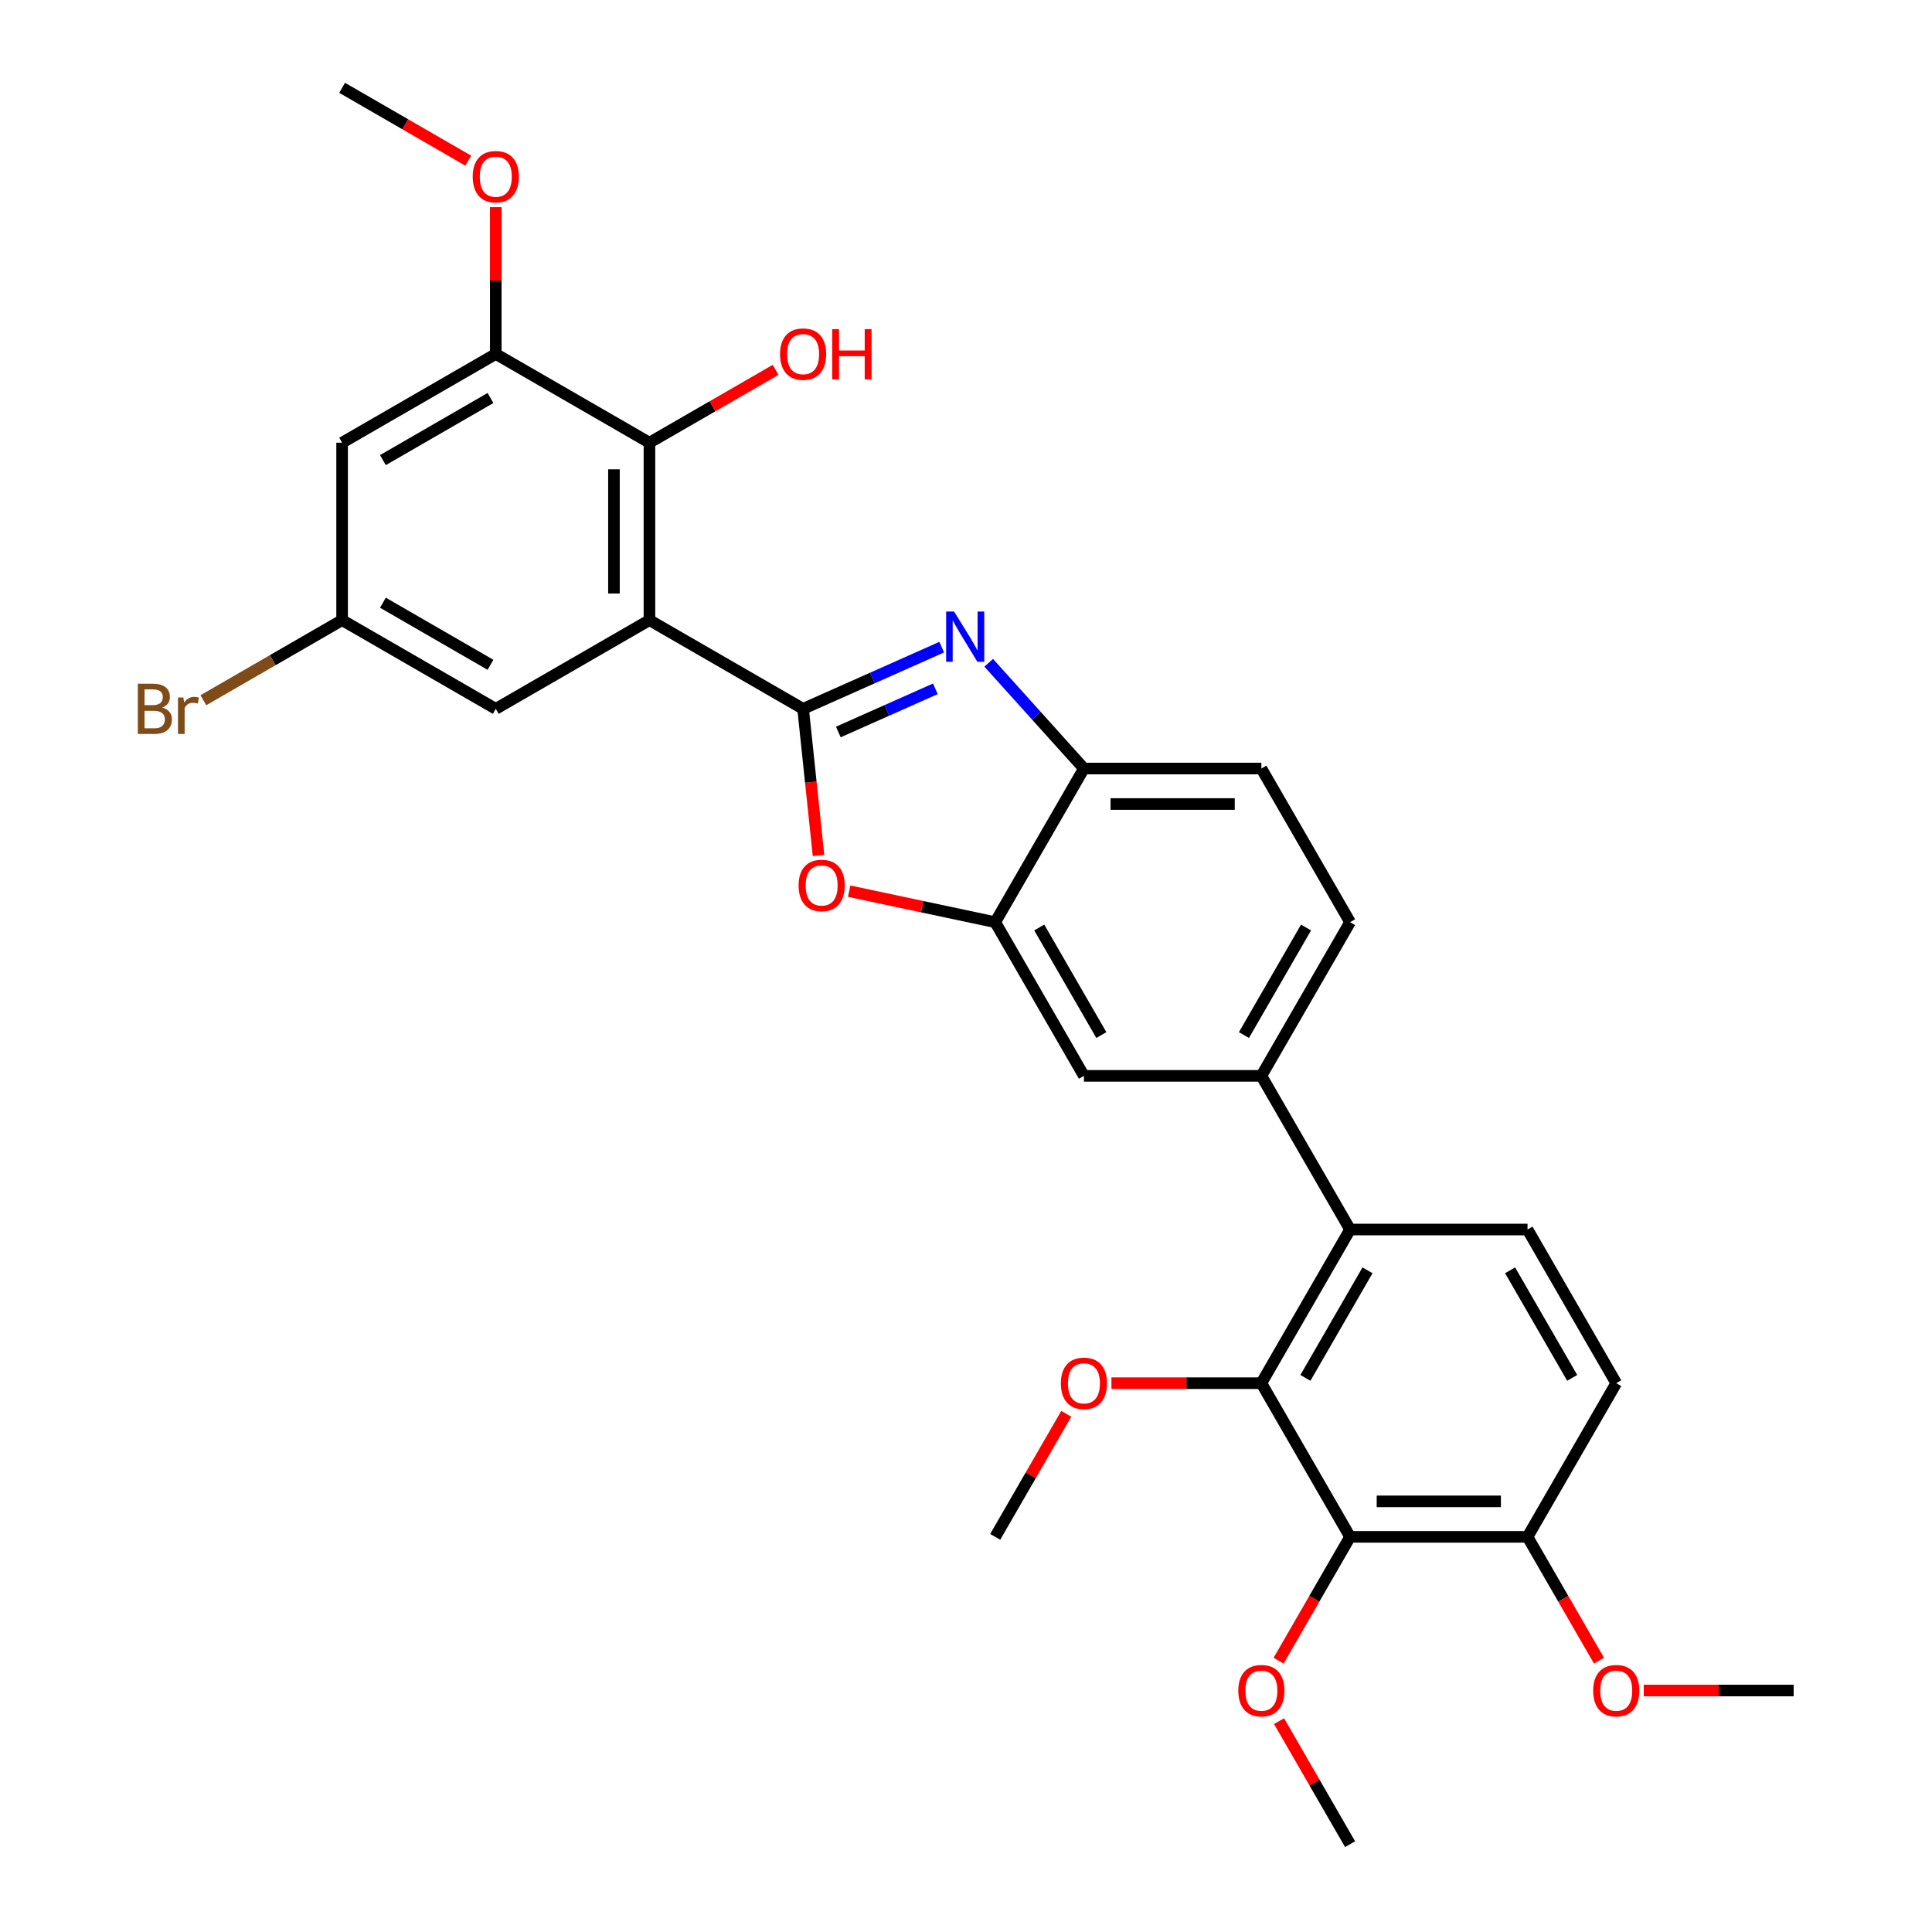 <?xml version='1.0' encoding='iso-8859-1'?>
<svg version='1.1' baseProfile='full'
              xmlns='http://www.w3.org/2000/svg'
                      xmlns:rdkit='http://www.rdkit.org/xml'
                      xmlns:xlink='http://www.w3.org/1999/xlink'
                  xml:space='preserve'
width='1000px' height='1000px' viewBox='0 0 1000 1000'>
<!-- END OF HEADER -->
<rect style='opacity:1.0;fill:#FFFFFF;stroke:none' width='1000' height='1000' x='0' y='0'> </rect>
<path class='bond-0' d='M 698.802,477.328 L 652.881,556.865' style='fill:none;fill-rule:evenodd;stroke:#000000;stroke-width:6px;stroke-linecap:butt;stroke-linejoin:miter;stroke-opacity:1' />
<path class='bond-0' d='M 676.006,480.075 L 643.862,535.75' style='fill:none;fill-rule:evenodd;stroke:#000000;stroke-width:6px;stroke-linecap:butt;stroke-linejoin:miter;stroke-opacity:1' />
<path class='bond-1' d='M 698.802,477.328 L 652.881,397.792' style='fill:none;fill-rule:evenodd;stroke:#000000;stroke-width:6px;stroke-linecap:butt;stroke-linejoin:miter;stroke-opacity:1' />
<path class='bond-2' d='M 652.881,556.865 L 698.802,636.401' style='fill:none;fill-rule:evenodd;stroke:#000000;stroke-width:6px;stroke-linecap:butt;stroke-linejoin:miter;stroke-opacity:1' />
<path class='bond-3' d='M 652.881,556.865 L 561.041,556.865' style='fill:none;fill-rule:evenodd;stroke:#000000;stroke-width:6px;stroke-linecap:butt;stroke-linejoin:miter;stroke-opacity:1' />
<path class='bond-4' d='M 561.041,556.865 L 515.121,477.328' style='fill:none;fill-rule:evenodd;stroke:#000000;stroke-width:6px;stroke-linecap:butt;stroke-linejoin:miter;stroke-opacity:1' />
<path class='bond-4' d='M 570.06,535.75 L 537.916,480.075' style='fill:none;fill-rule:evenodd;stroke:#000000;stroke-width:6px;stroke-linecap:butt;stroke-linejoin:miter;stroke-opacity:1' />
<path class='bond-5' d='M 515.121,477.328 L 561.041,397.792' style='fill:none;fill-rule:evenodd;stroke:#000000;stroke-width:6px;stroke-linecap:butt;stroke-linejoin:miter;stroke-opacity:1' />
<path class='bond-6' d='M 515.121,477.328 L 477.322,469.294' style='fill:none;fill-rule:evenodd;stroke:#000000;stroke-width:6px;stroke-linecap:butt;stroke-linejoin:miter;stroke-opacity:1' />
<path class='bond-6' d='M 477.322,469.294 L 439.523,461.259' style='fill:none;fill-rule:evenodd;stroke:#FF0000;stroke-width:6px;stroke-linecap:butt;stroke-linejoin:miter;stroke-opacity:1' />
<path class='bond-7' d='M 561.041,397.792 L 652.881,397.792' style='fill:none;fill-rule:evenodd;stroke:#000000;stroke-width:6px;stroke-linecap:butt;stroke-linejoin:miter;stroke-opacity:1' />
<path class='bond-7' d='M 574.817,416.16 L 639.105,416.16' style='fill:none;fill-rule:evenodd;stroke:#000000;stroke-width:6px;stroke-linecap:butt;stroke-linejoin:miter;stroke-opacity:1' />
<path class='bond-8' d='M 561.041,397.792 L 536.394,370.419' style='fill:none;fill-rule:evenodd;stroke:#000000;stroke-width:6px;stroke-linecap:butt;stroke-linejoin:miter;stroke-opacity:1' />
<path class='bond-8' d='M 536.394,370.419 L 511.747,343.046' style='fill:none;fill-rule:evenodd;stroke:#0000FF;stroke-width:6px;stroke-linecap:butt;stroke-linejoin:miter;stroke-opacity:1' />
<path class='bond-9' d='M 423.664,442.786 L 419.675,404.841' style='fill:none;fill-rule:evenodd;stroke:#FF0000;stroke-width:6px;stroke-linecap:butt;stroke-linejoin:miter;stroke-opacity:1' />
<path class='bond-9' d='M 419.675,404.841 L 415.687,366.896' style='fill:none;fill-rule:evenodd;stroke:#000000;stroke-width:6px;stroke-linecap:butt;stroke-linejoin:miter;stroke-opacity:1' />
<path class='bond-10' d='M 415.687,366.896 L 451.558,350.926' style='fill:none;fill-rule:evenodd;stroke:#000000;stroke-width:6px;stroke-linecap:butt;stroke-linejoin:miter;stroke-opacity:1' />
<path class='bond-10' d='M 451.558,350.926 L 487.428,334.955' style='fill:none;fill-rule:evenodd;stroke:#0000FF;stroke-width:6px;stroke-linecap:butt;stroke-linejoin:miter;stroke-opacity:1' />
<path class='bond-10' d='M 433.919,378.885 L 459.029,367.706' style='fill:none;fill-rule:evenodd;stroke:#000000;stroke-width:6px;stroke-linecap:butt;stroke-linejoin:miter;stroke-opacity:1' />
<path class='bond-10' d='M 459.029,367.706 L 484.138,356.526' style='fill:none;fill-rule:evenodd;stroke:#0000FF;stroke-width:6px;stroke-linecap:butt;stroke-linejoin:miter;stroke-opacity:1' />
<path class='bond-11' d='M 415.687,366.896 L 336.151,320.976' style='fill:none;fill-rule:evenodd;stroke:#000000;stroke-width:6px;stroke-linecap:butt;stroke-linejoin:miter;stroke-opacity:1' />
<path class='bond-12' d='M 336.151,320.976 L 336.151,229.136' style='fill:none;fill-rule:evenodd;stroke:#000000;stroke-width:6px;stroke-linecap:butt;stroke-linejoin:miter;stroke-opacity:1' />
<path class='bond-12' d='M 317.783,307.2 L 317.783,242.912' style='fill:none;fill-rule:evenodd;stroke:#000000;stroke-width:6px;stroke-linecap:butt;stroke-linejoin:miter;stroke-opacity:1' />
<path class='bond-13' d='M 336.151,320.976 L 256.615,366.896' style='fill:none;fill-rule:evenodd;stroke:#000000;stroke-width:6px;stroke-linecap:butt;stroke-linejoin:miter;stroke-opacity:1' />
<path class='bond-14' d='M 336.151,229.136 L 256.615,183.215' style='fill:none;fill-rule:evenodd;stroke:#000000;stroke-width:6px;stroke-linecap:butt;stroke-linejoin:miter;stroke-opacity:1' />
<path class='bond-15' d='M 336.151,229.136 L 368.802,210.285' style='fill:none;fill-rule:evenodd;stroke:#000000;stroke-width:6px;stroke-linecap:butt;stroke-linejoin:miter;stroke-opacity:1' />
<path class='bond-15' d='M 368.802,210.285 L 401.452,191.434' style='fill:none;fill-rule:evenodd;stroke:#FF0000;stroke-width:6px;stroke-linecap:butt;stroke-linejoin:miter;stroke-opacity:1' />
<path class='bond-16' d='M 256.615,366.896 L 177.079,320.976' style='fill:none;fill-rule:evenodd;stroke:#000000;stroke-width:6px;stroke-linecap:butt;stroke-linejoin:miter;stroke-opacity:1' />
<path class='bond-16' d='M 253.869,344.101 L 198.193,311.957' style='fill:none;fill-rule:evenodd;stroke:#000000;stroke-width:6px;stroke-linecap:butt;stroke-linejoin:miter;stroke-opacity:1' />
<path class='bond-17' d='M 256.615,183.215 L 177.079,229.136' style='fill:none;fill-rule:evenodd;stroke:#000000;stroke-width:6px;stroke-linecap:butt;stroke-linejoin:miter;stroke-opacity:1' />
<path class='bond-17' d='M 253.869,206.011 L 198.193,238.155' style='fill:none;fill-rule:evenodd;stroke:#000000;stroke-width:6px;stroke-linecap:butt;stroke-linejoin:miter;stroke-opacity:1' />
<path class='bond-18' d='M 256.615,183.215 L 256.615,145.221' style='fill:none;fill-rule:evenodd;stroke:#000000;stroke-width:6px;stroke-linecap:butt;stroke-linejoin:miter;stroke-opacity:1' />
<path class='bond-18' d='M 256.615,145.221 L 256.615,107.226' style='fill:none;fill-rule:evenodd;stroke:#FF0000;stroke-width:6px;stroke-linecap:butt;stroke-linejoin:miter;stroke-opacity:1' />
<path class='bond-19' d='M 177.079,320.976 L 141.168,341.709' style='fill:none;fill-rule:evenodd;stroke:#000000;stroke-width:6px;stroke-linecap:butt;stroke-linejoin:miter;stroke-opacity:1' />
<path class='bond-19' d='M 141.168,341.709 L 105.257,362.442' style='fill:none;fill-rule:evenodd;stroke:#7F4C19;stroke-width:6px;stroke-linecap:butt;stroke-linejoin:miter;stroke-opacity:1' />
<path class='bond-20' d='M 177.079,320.976 L 177.079,229.136' style='fill:none;fill-rule:evenodd;stroke:#000000;stroke-width:6px;stroke-linecap:butt;stroke-linejoin:miter;stroke-opacity:1' />
<path class='bond-21' d='M 698.802,636.401 L 652.881,715.937' style='fill:none;fill-rule:evenodd;stroke:#000000;stroke-width:6px;stroke-linecap:butt;stroke-linejoin:miter;stroke-opacity:1' />
<path class='bond-21' d='M 707.821,657.515 L 675.677,713.191' style='fill:none;fill-rule:evenodd;stroke:#000000;stroke-width:6px;stroke-linecap:butt;stroke-linejoin:miter;stroke-opacity:1' />
<path class='bond-22' d='M 698.802,636.401 L 790.642,636.401' style='fill:none;fill-rule:evenodd;stroke:#000000;stroke-width:6px;stroke-linecap:butt;stroke-linejoin:miter;stroke-opacity:1' />
<path class='bond-23' d='M 652.881,715.937 L 698.802,795.473' style='fill:none;fill-rule:evenodd;stroke:#000000;stroke-width:6px;stroke-linecap:butt;stroke-linejoin:miter;stroke-opacity:1' />
<path class='bond-24' d='M 652.881,715.937 L 614.079,715.937' style='fill:none;fill-rule:evenodd;stroke:#000000;stroke-width:6px;stroke-linecap:butt;stroke-linejoin:miter;stroke-opacity:1' />
<path class='bond-24' d='M 614.079,715.937 L 575.276,715.937' style='fill:none;fill-rule:evenodd;stroke:#FF0000;stroke-width:6px;stroke-linecap:butt;stroke-linejoin:miter;stroke-opacity:1' />
<path class='bond-25' d='M 698.802,795.473 L 790.642,795.473' style='fill:none;fill-rule:evenodd;stroke:#000000;stroke-width:6px;stroke-linecap:butt;stroke-linejoin:miter;stroke-opacity:1' />
<path class='bond-25' d='M 712.578,777.105 L 776.866,777.105' style='fill:none;fill-rule:evenodd;stroke:#000000;stroke-width:6px;stroke-linecap:butt;stroke-linejoin:miter;stroke-opacity:1' />
<path class='bond-26' d='M 698.802,795.473 L 680.301,827.517' style='fill:none;fill-rule:evenodd;stroke:#000000;stroke-width:6px;stroke-linecap:butt;stroke-linejoin:miter;stroke-opacity:1' />
<path class='bond-26' d='M 680.301,827.517 L 661.8,859.562' style='fill:none;fill-rule:evenodd;stroke:#FF0000;stroke-width:6px;stroke-linecap:butt;stroke-linejoin:miter;stroke-opacity:1' />
<path class='bond-27' d='M 790.642,795.473 L 836.562,715.937' style='fill:none;fill-rule:evenodd;stroke:#000000;stroke-width:6px;stroke-linecap:butt;stroke-linejoin:miter;stroke-opacity:1' />
<path class='bond-28' d='M 790.642,795.473 L 809.143,827.517' style='fill:none;fill-rule:evenodd;stroke:#000000;stroke-width:6px;stroke-linecap:butt;stroke-linejoin:miter;stroke-opacity:1' />
<path class='bond-28' d='M 809.143,827.517 L 827.644,859.562' style='fill:none;fill-rule:evenodd;stroke:#FF0000;stroke-width:6px;stroke-linecap:butt;stroke-linejoin:miter;stroke-opacity:1' />
<path class='bond-29' d='M 836.562,715.937 L 790.642,636.401' style='fill:none;fill-rule:evenodd;stroke:#000000;stroke-width:6px;stroke-linecap:butt;stroke-linejoin:miter;stroke-opacity:1' />
<path class='bond-29' d='M 813.767,713.191 L 781.623,657.515' style='fill:none;fill-rule:evenodd;stroke:#000000;stroke-width:6px;stroke-linecap:butt;stroke-linejoin:miter;stroke-opacity:1' />
<path class='bond-30' d='M 551.889,731.789 L 533.505,763.631' style='fill:none;fill-rule:evenodd;stroke:#FF0000;stroke-width:6px;stroke-linecap:butt;stroke-linejoin:miter;stroke-opacity:1' />
<path class='bond-30' d='M 533.505,763.631 L 515.121,795.473' style='fill:none;fill-rule:evenodd;stroke:#000000;stroke-width:6px;stroke-linecap:butt;stroke-linejoin:miter;stroke-opacity:1' />
<path class='bond-31' d='M 662.033,890.861 L 680.418,922.703' style='fill:none;fill-rule:evenodd;stroke:#FF0000;stroke-width:6px;stroke-linecap:butt;stroke-linejoin:miter;stroke-opacity:1' />
<path class='bond-31' d='M 680.418,922.703 L 698.802,954.545' style='fill:none;fill-rule:evenodd;stroke:#000000;stroke-width:6px;stroke-linecap:butt;stroke-linejoin:miter;stroke-opacity:1' />
<path class='bond-32' d='M 850.798,875.009 L 889.6,875.009' style='fill:none;fill-rule:evenodd;stroke:#FF0000;stroke-width:6px;stroke-linecap:butt;stroke-linejoin:miter;stroke-opacity:1' />
<path class='bond-32' d='M 889.6,875.009 L 928.403,875.009' style='fill:none;fill-rule:evenodd;stroke:#000000;stroke-width:6px;stroke-linecap:butt;stroke-linejoin:miter;stroke-opacity:1' />
<path class='bond-33' d='M 242.38,83.156 L 209.729,64.305' style='fill:none;fill-rule:evenodd;stroke:#FF0000;stroke-width:6px;stroke-linecap:butt;stroke-linejoin:miter;stroke-opacity:1' />
<path class='bond-33' d='M 209.729,64.305 L 177.079,45.455' style='fill:none;fill-rule:evenodd;stroke:#000000;stroke-width:6px;stroke-linecap:butt;stroke-linejoin:miter;stroke-opacity:1' />
<path  class='atom-6' d='M 413.348 458.307
Q 413.348 452.062, 416.434 448.572
Q 419.52 445.082, 425.287 445.082
Q 431.055 445.082, 434.141 448.572
Q 437.226 452.062, 437.226 458.307
Q 437.226 464.626, 434.104 468.226
Q 430.981 471.789, 425.287 471.789
Q 419.556 471.789, 416.434 468.226
Q 413.348 464.662, 413.348 458.307
M 425.287 468.85
Q 429.255 468.85, 431.385 466.205
Q 433.553 463.524, 433.553 458.307
Q 433.553 453.201, 431.385 450.629
Q 429.255 448.021, 425.287 448.021
Q 421.32 448.021, 419.152 450.592
Q 417.022 453.164, 417.022 458.307
Q 417.022 463.56, 419.152 466.205
Q 421.32 468.85, 425.287 468.85
' fill='#FF0000'/>
<path  class='atom-8' d='M 493.839 316.537
L 502.361 330.313
Q 503.206 331.672, 504.565 334.133
Q 505.925 336.595, 505.998 336.742
L 505.998 316.537
L 509.451 316.537
L 509.451 342.546
L 505.888 342.546
L 496.741 327.484
Q 495.675 325.721, 494.537 323.7
Q 493.434 321.68, 493.104 321.055
L 493.104 342.546
L 489.724 342.546
L 489.724 316.537
L 493.839 316.537
' fill='#0000FF'/>
<path  class='atom-13' d='M 403.748 183.289
Q 403.748 177.044, 406.834 173.554
Q 409.92 170.064, 415.687 170.064
Q 421.455 170.064, 424.541 173.554
Q 427.627 177.044, 427.627 183.289
Q 427.627 189.607, 424.504 193.208
Q 421.381 196.771, 415.687 196.771
Q 409.956 196.771, 406.834 193.208
Q 403.748 189.644, 403.748 183.289
M 415.687 193.832
Q 419.655 193.832, 421.785 191.187
Q 423.953 188.505, 423.953 183.289
Q 423.953 178.182, 421.785 175.611
Q 419.655 173.003, 415.687 173.003
Q 411.72 173.003, 409.552 175.574
Q 407.422 178.146, 407.422 183.289
Q 407.422 188.542, 409.552 191.187
Q 411.72 193.832, 415.687 193.832
' fill='#FF0000'/>
<path  class='atom-13' d='M 430.749 170.358
L 434.276 170.358
L 434.276 181.415
L 447.574 181.415
L 447.574 170.358
L 451.101 170.358
L 451.101 196.367
L 447.574 196.367
L 447.574 184.354
L 434.276 184.354
L 434.276 196.367
L 430.749 196.367
L 430.749 170.358
' fill='#FF0000'/>
<path  class='atom-21' d='M 549.102 716.01
Q 549.102 709.765, 552.188 706.275
Q 555.273 702.785, 561.041 702.785
Q 566.809 702.785, 569.894 706.275
Q 572.98 709.765, 572.98 716.01
Q 572.98 722.329, 569.858 725.929
Q 566.735 729.493, 561.041 729.493
Q 555.31 729.493, 552.188 725.929
Q 549.102 722.366, 549.102 716.01
M 561.041 726.554
Q 565.009 726.554, 567.139 723.909
Q 569.307 721.227, 569.307 716.01
Q 569.307 710.904, 567.139 708.332
Q 565.009 705.724, 561.041 705.724
Q 557.074 705.724, 554.906 708.296
Q 552.775 710.867, 552.775 716.01
Q 552.775 721.264, 554.906 723.909
Q 557.074 726.554, 561.041 726.554
' fill='#FF0000'/>
<path  class='atom-23' d='M 640.942 875.083
Q 640.942 868.838, 644.028 865.348
Q 647.114 861.858, 652.881 861.858
Q 658.649 861.858, 661.735 865.348
Q 664.821 868.838, 664.821 875.083
Q 664.821 881.401, 661.698 885.002
Q 658.576 888.565, 652.881 888.565
Q 647.151 888.565, 644.028 885.002
Q 640.942 881.438, 640.942 875.083
M 652.881 885.626
Q 656.849 885.626, 658.98 882.981
Q 661.147 880.299, 661.147 875.083
Q 661.147 869.976, 658.98 867.405
Q 656.849 864.797, 652.881 864.797
Q 648.914 864.797, 646.747 867.368
Q 644.616 869.94, 644.616 875.083
Q 644.616 880.336, 646.747 882.981
Q 648.914 885.626, 652.881 885.626
' fill='#FF0000'/>
<path  class='atom-25' d='M 824.623 875.083
Q 824.623 868.838, 827.709 865.348
Q 830.795 861.858, 836.562 861.858
Q 842.33 861.858, 845.416 865.348
Q 848.502 868.838, 848.502 875.083
Q 848.502 881.401, 845.379 885.002
Q 842.257 888.565, 836.562 888.565
Q 830.832 888.565, 827.709 885.002
Q 824.623 881.438, 824.623 875.083
M 836.562 885.626
Q 840.53 885.626, 842.661 882.981
Q 844.828 880.299, 844.828 875.083
Q 844.828 869.976, 842.661 867.405
Q 840.53 864.797, 836.562 864.797
Q 832.595 864.797, 830.428 867.368
Q 828.297 869.94, 828.297 875.083
Q 828.297 880.336, 830.428 882.981
Q 832.595 885.626, 836.562 885.626
' fill='#FF0000'/>
<path  class='atom-28' d='M 244.676 91.448
Q 244.676 85.203, 247.761 81.713
Q 250.847 78.223, 256.615 78.223
Q 262.382 78.223, 265.468 81.713
Q 268.554 85.203, 268.554 91.448
Q 268.554 97.767, 265.432 101.367
Q 262.309 104.93, 256.615 104.93
Q 250.884 104.93, 247.761 101.367
Q 244.676 97.804, 244.676 91.448
M 256.615 101.992
Q 260.582 101.992, 262.713 99.347
Q 264.881 96.665, 264.881 91.448
Q 264.881 86.342, 262.713 83.77
Q 260.582 81.162, 256.615 81.162
Q 252.647 81.162, 250.48 83.734
Q 248.349 86.305, 248.349 91.448
Q 248.349 96.701, 250.48 99.347
Q 252.647 101.992, 256.615 101.992
' fill='#FF0000'/>
<path  class='atom-29' d='M 83.969 366.235
Q 86.467 366.933, 87.716 368.476
Q 89.001 369.982, 89.001 372.223
Q 89.001 375.823, 86.687 377.88
Q 84.409 379.901, 80.075 379.901
L 71.331 379.901
L 71.331 353.892
L 79.009 353.892
Q 83.454 353.892, 85.695 355.692
Q 87.936 357.492, 87.936 360.798
Q 87.936 364.729, 83.969 366.235
M 74.821 356.831
L 74.821 364.986
L 79.009 364.986
Q 81.581 364.986, 82.903 363.957
Q 84.262 362.892, 84.262 360.798
Q 84.262 356.831, 79.009 356.831
L 74.821 356.831
M 80.075 376.962
Q 82.609 376.962, 83.969 375.75
Q 85.328 374.537, 85.328 372.223
Q 85.328 370.092, 83.822 369.027
Q 82.352 367.925, 79.523 367.925
L 74.821 367.925
L 74.821 376.962
L 80.075 376.962
' fill='#7F4C19'/>
<path  class='atom-29' d='M 94.916 361.018
L 95.32 363.627
Q 97.304 360.688, 100.537 360.688
Q 101.565 360.688, 102.961 361.055
L 102.41 364.141
Q 100.83 363.774, 99.949 363.774
Q 98.406 363.774, 97.377 364.398
Q 96.385 364.986, 95.577 366.419
L 95.577 379.901
L 92.124 379.901
L 92.124 361.018
L 94.916 361.018
' fill='#7F4C19'/>
</svg>
